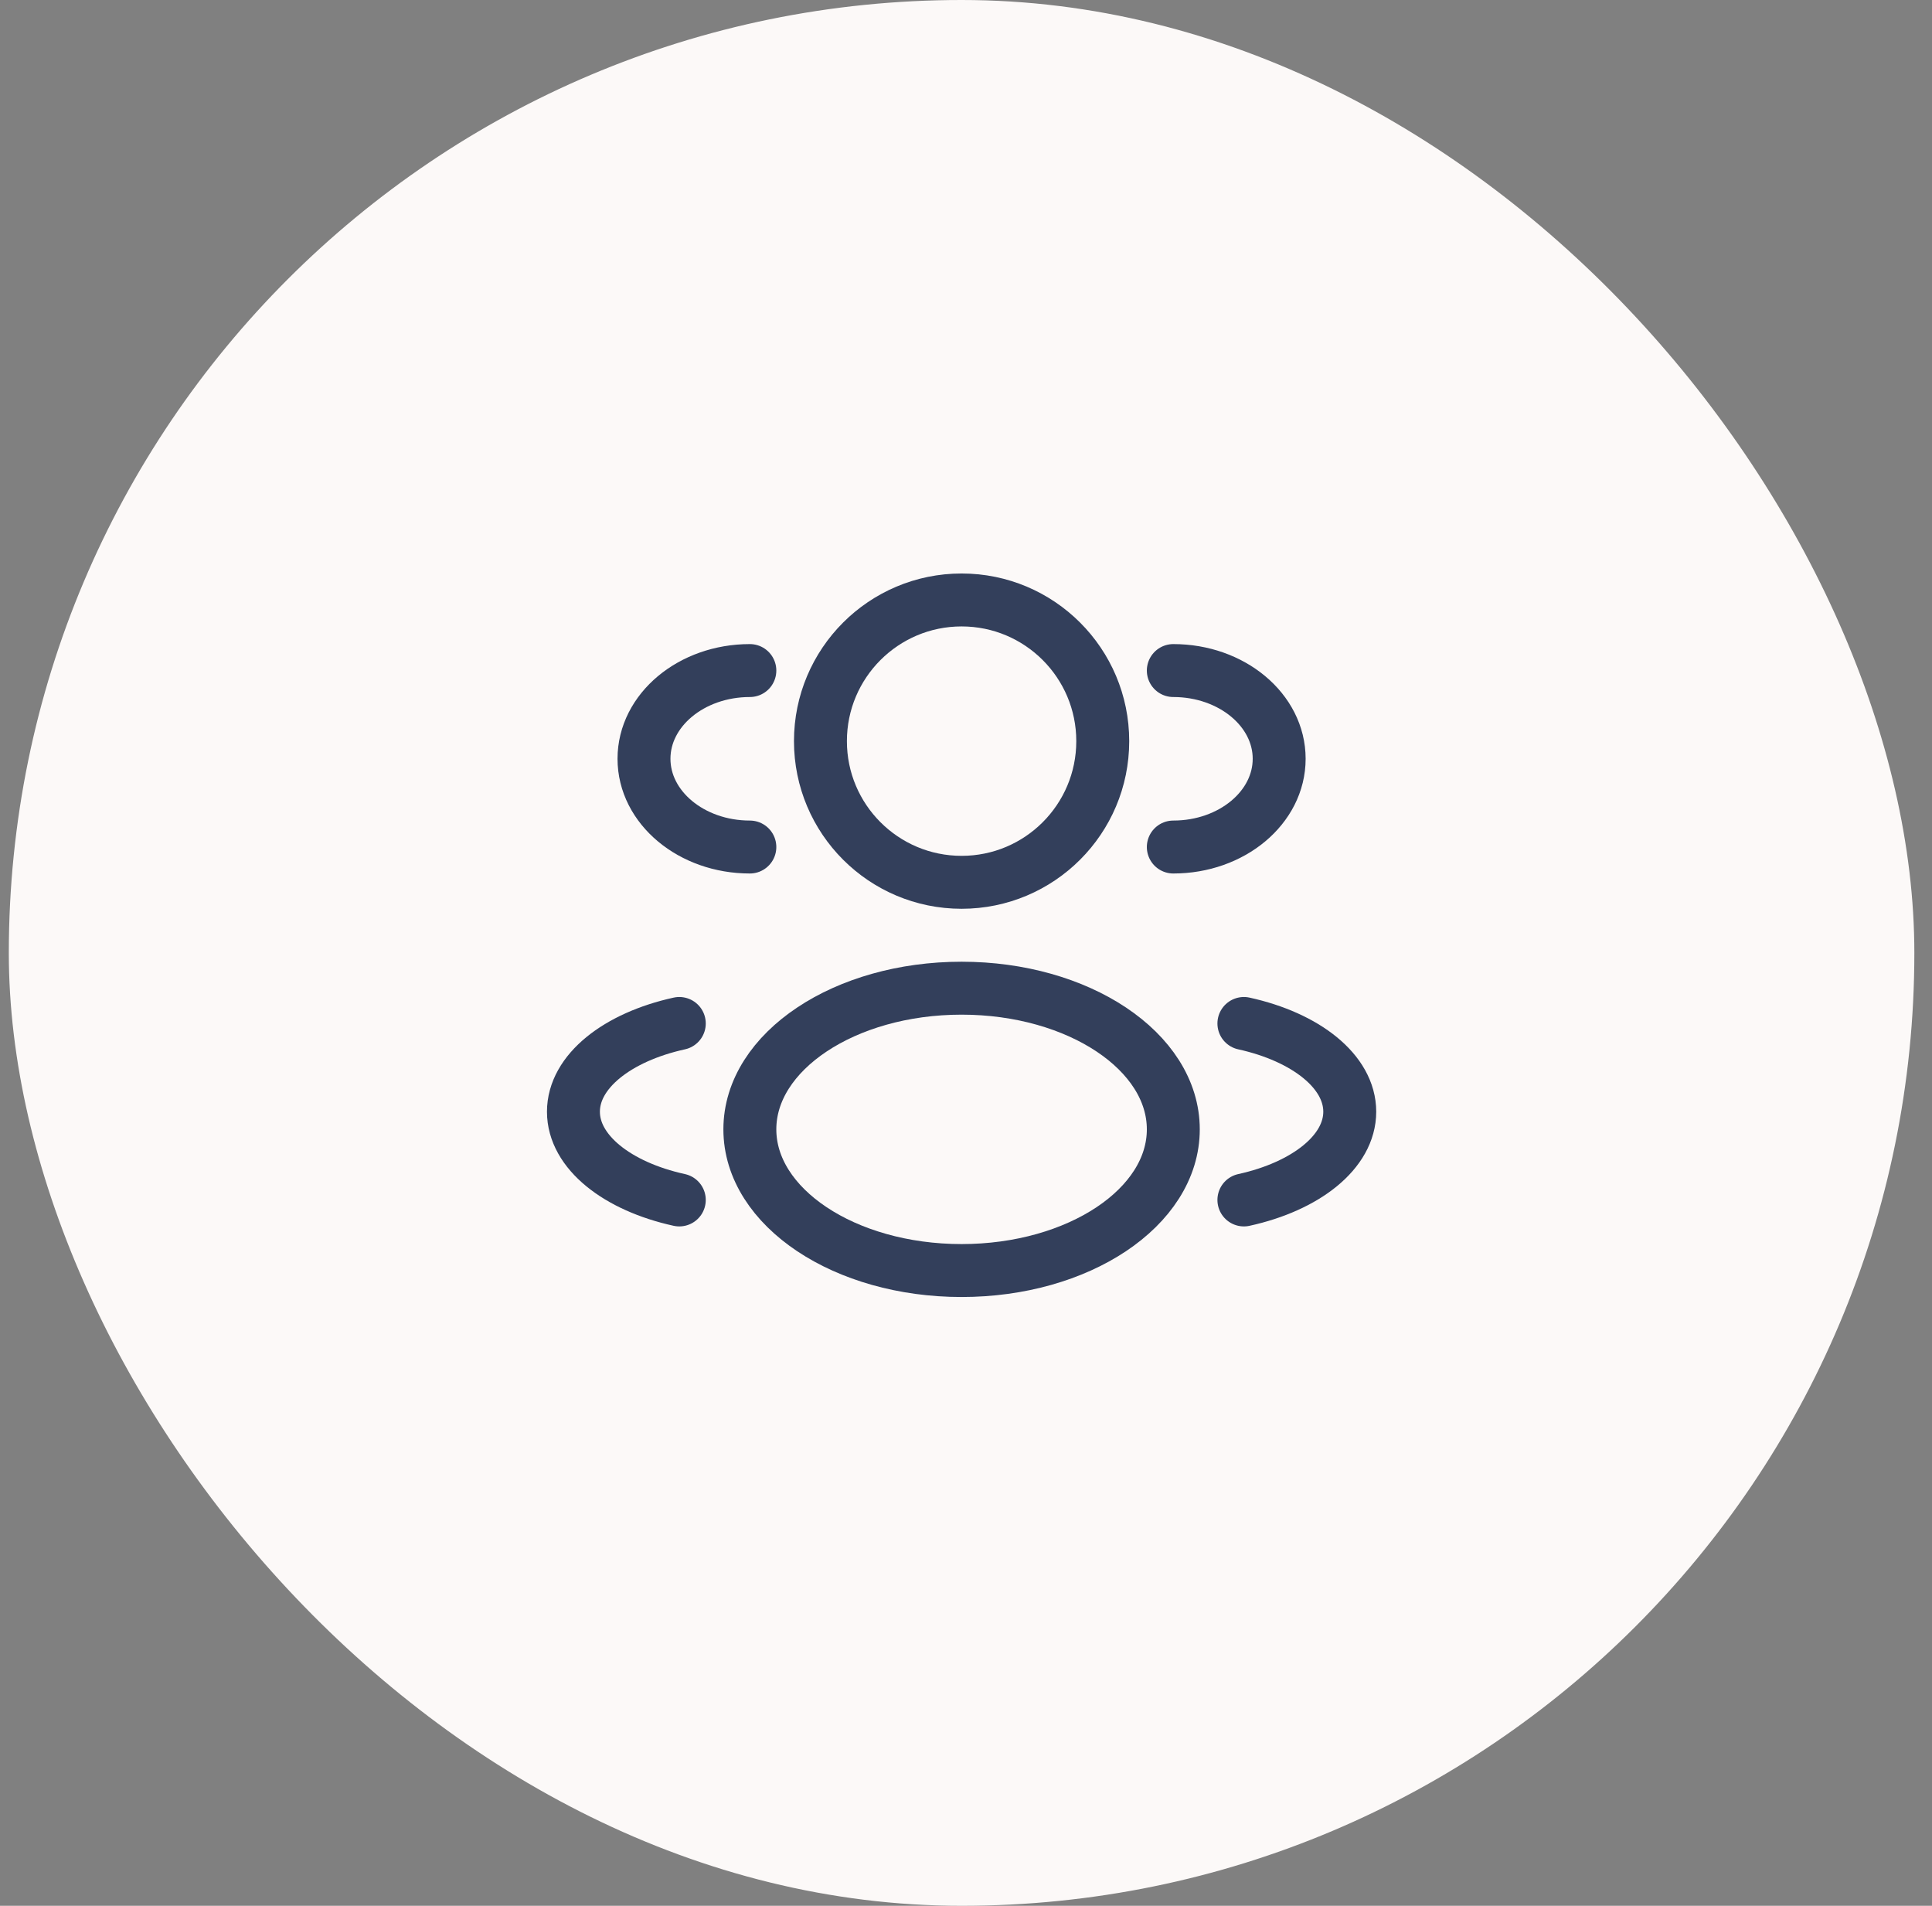 <svg width="73" height="72" viewBox="0 0 73 72" fill="none" xmlns="http://www.w3.org/2000/svg">
<rect x="0" y="0" width="73" height="72" fill="#808080" stroke="none"/>
<rect x="0.333" width="72" height="72" rx="36" fill="#FCF9F8"/>
<g clip-path="url(#clip0_6738_121)">
<path d="M36.334 33.333C39.279 33.333 41.667 30.945 41.667 28C41.667 25.054 39.279 22.666 36.334 22.666C33.388 22.666 31 25.054 31 28C31 30.945 33.388 33.333 36.334 33.333Z" stroke="#333F5B" stroke-width="2"/>
<path d="M44.333 32C46.543 32 48.333 30.506 48.333 28.666C48.333 26.826 46.543 25.333 44.333 25.333M28.333 32C26.124 32 24.333 30.506 24.333 28.666C24.333 26.826 26.124 25.333 28.333 25.333" stroke="#333F5B" stroke-width="2" stroke-linecap="round"/>
<path d="M36.333 48C40.752 48 44.333 45.612 44.333 42.666C44.333 39.721 40.752 37.333 36.333 37.333C31.915 37.333 28.333 39.721 28.333 42.666C28.333 45.612 31.915 48 36.333 48Z" stroke="#333F5B" stroke-width="2"/>
<path d="M47 45.333C49.339 44.82 51 43.521 51 42C51 40.478 49.339 39.18 47 38.666M25.667 45.333C23.328 44.82 21.667 43.521 21.667 42C21.667 40.478 23.328 39.18 25.667 38.666" stroke="#333F5B" stroke-width="2" stroke-linecap="round"/>
</g>
<defs>
<clipPath id="clip0_6738_121">
<rect width="32" height="32" fill="white" transform="translate(20.333 20)"/>
</clipPath>
</defs>
</svg>
